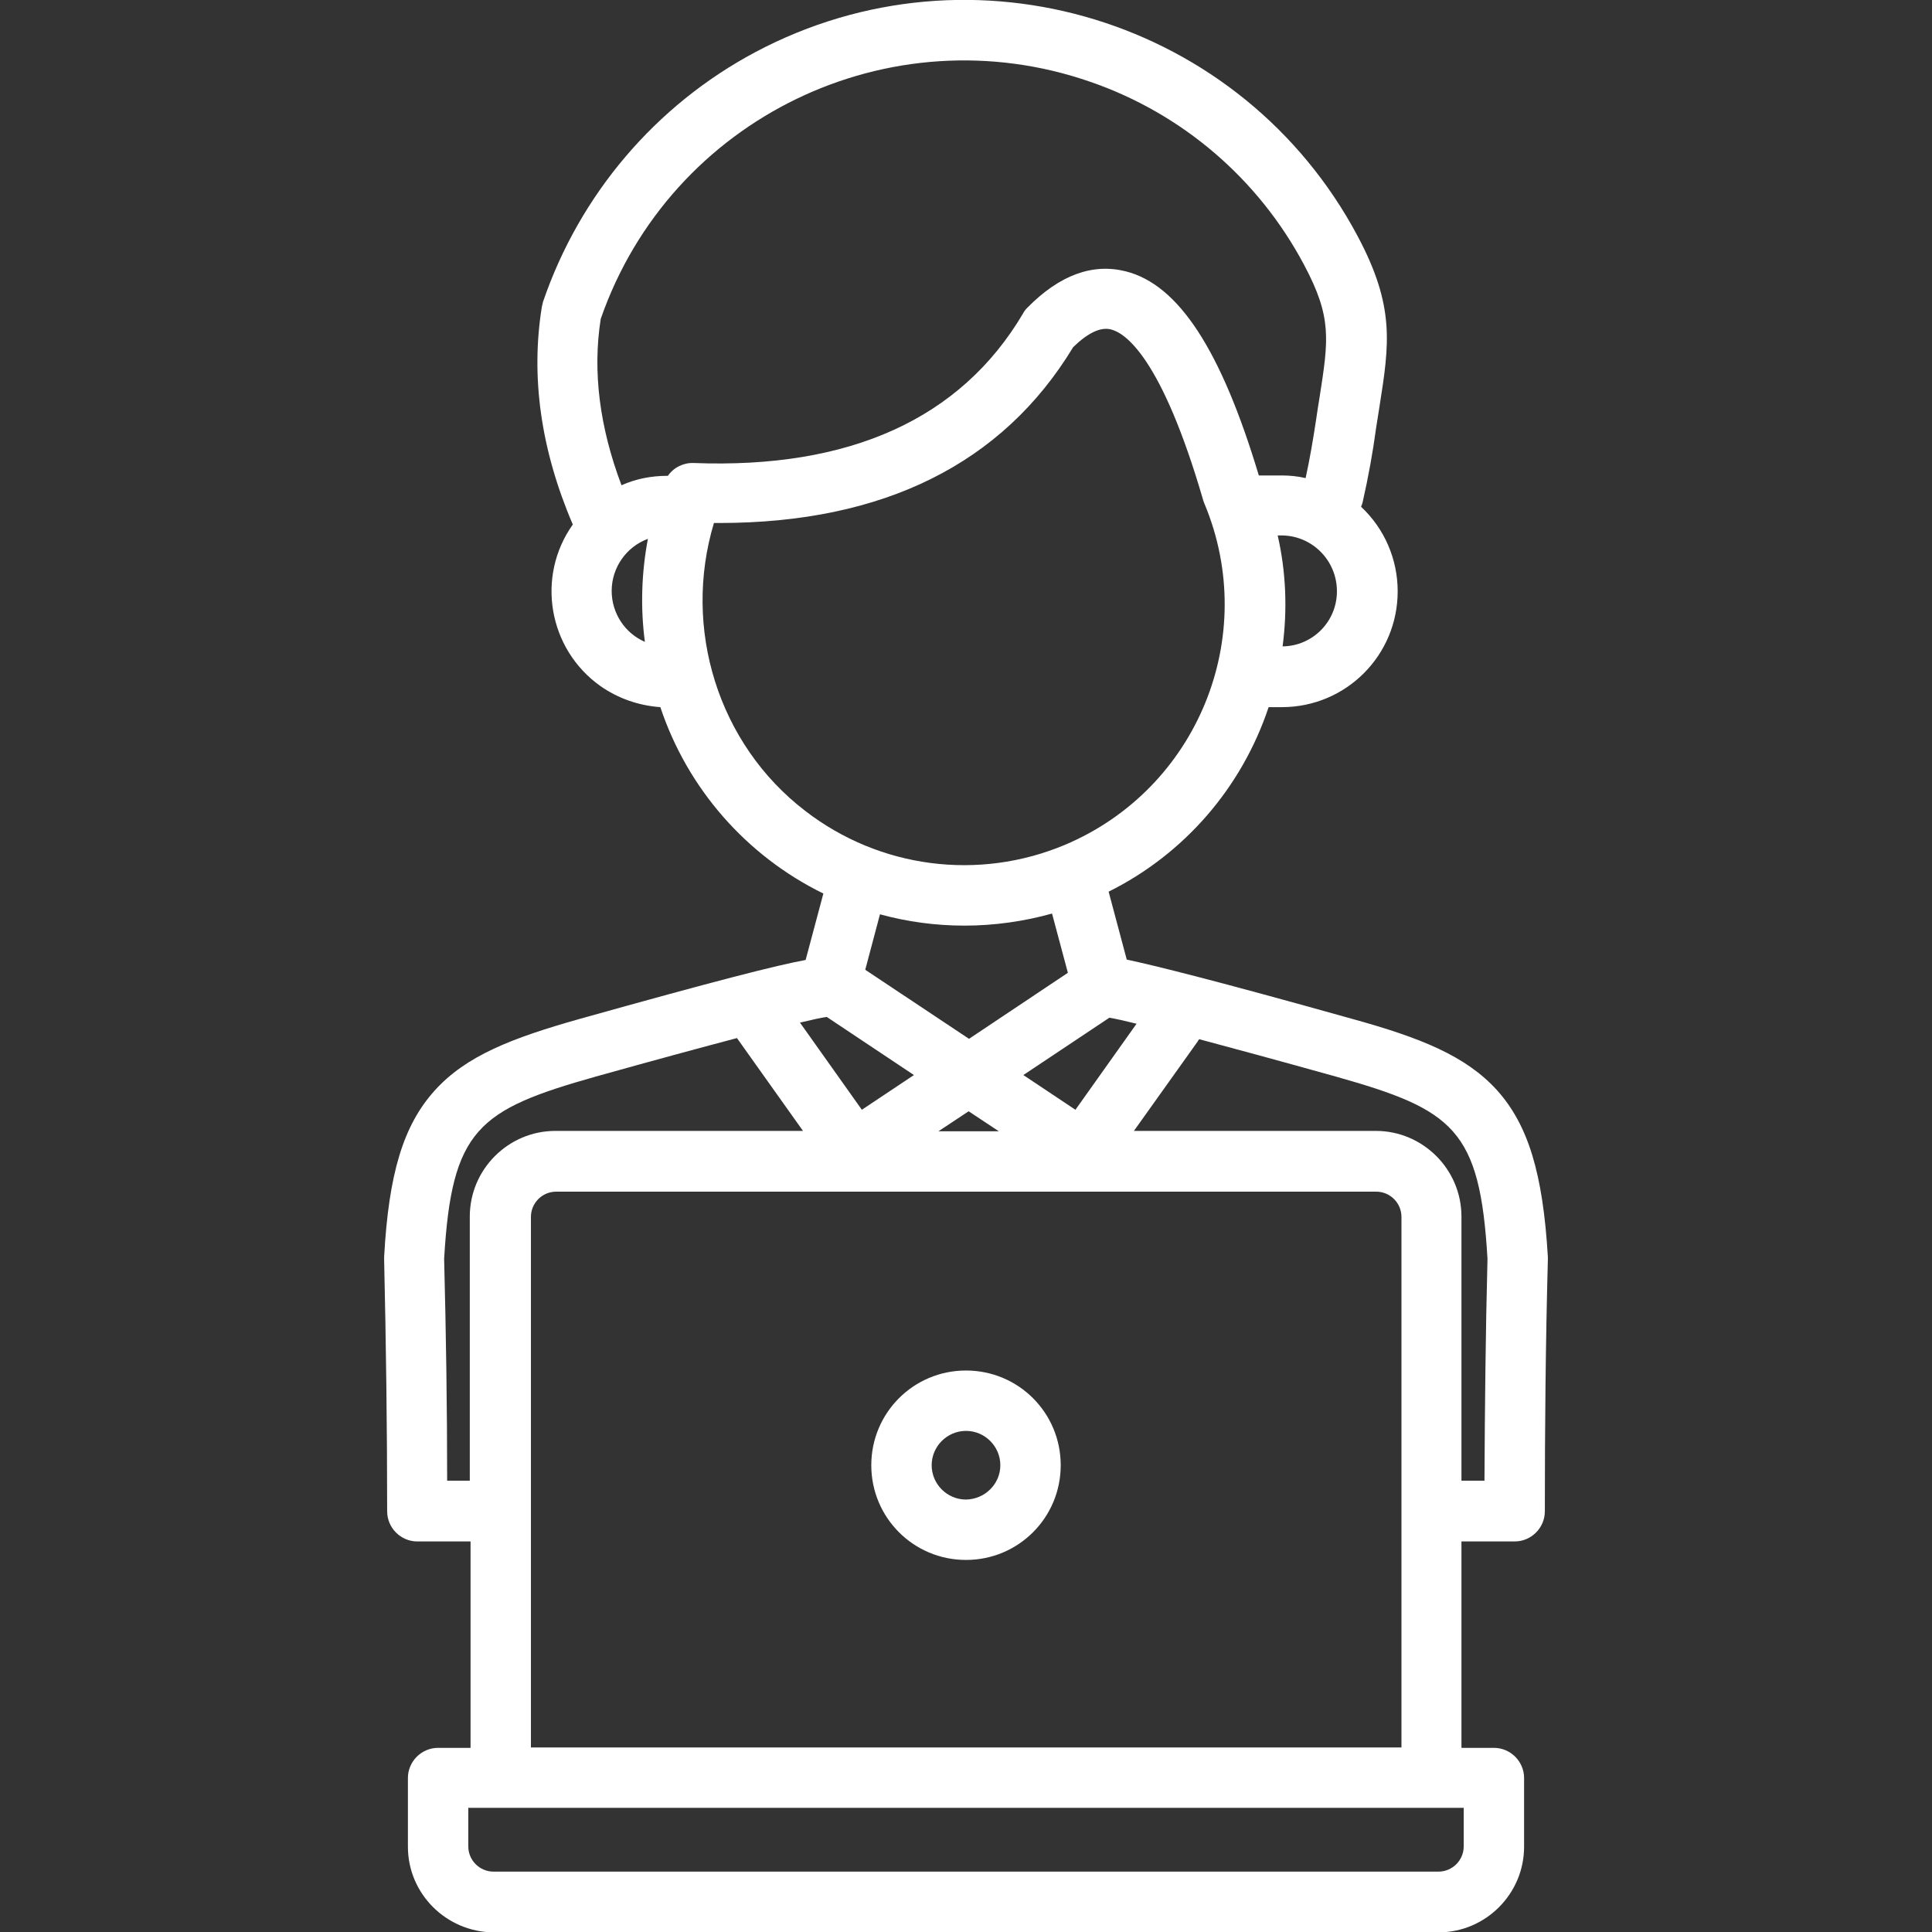 <?xml version="1.0" encoding="utf-8"?>
<!-- Generator: Adobe Illustrator 28.3.0, SVG Export Plug-In . SVG Version: 6.00 Build 0)  -->
<svg version="1.1" id="Layer_1" xmlns="http://www.w3.org/2000/svg" xmlns:xlink="http://www.w3.org/1999/xlink" x="0px" y="0px"
	 viewBox="0 0 512 512" style="enable-background:new 0 0 512 512;" xml:space="preserve">
<rect x="0" y="0" width="512" height="512" fill="#333333" stroke="none"/>
<style type="text/css">
	.st0{fill:#FFFFFF;}
</style>
<path class="st0" d="M153.7,270c-18.1,5.1-30.2,9.8-38.5,19c-8.3,9.2-12.2,22-13.4,44.1c0,0.2,0,0.4,0,0.7
	c0.5,22.1,0.8,44.6,0.8,66.7c0,4.4,3.6,8,8,8c0,0,0,0,0,0h14.1v54.7h-8.6c-4.4,0-8,3.6-8,8v18.2c0,12.5,10.2,22.6,22.7,22.7h250.4
	c12.5,0,22.7-10.2,22.7-22.7v-18.2c0-4.4-3.6-8-8-8h-8.6v-54.7h14.1c4.4,0,8-3.6,8-8c0,0,0,0,0,0c0-22.1,0.2-44.6,0.8-66.7
	c0-0.2,0-0.4,0-0.7c-1.3-22.1-5.2-34.9-13.4-44.1c-8.3-9.2-20.4-14-38.5-19c-36.4-10.2-52.2-14.1-59.7-15.7l-4.8-18
	c20.1-10,35.3-27.6,42.4-48.9h3.5c17,0,30.7-13.7,30.7-30.7c0-8.5-3.5-16.6-9.7-22.4c0.2-0.5,0.4-1,0.5-1.6
	c1.4-6.2,2.6-12.7,3.5-19.4c0.3-2,0.6-3.9,0.9-5.7c2.6-16.5,4.1-26.4-5.8-45c-30.6-57.5-102-79.4-159.6-48.8
	c-26.5,14.1-46.6,37.8-56.3,66.2c-0.1,0.4-0.2,0.8-0.3,1.3c-3,18.5-0.3,37.9,8.2,57.7c-9.8,13.8-6.5,33,7.3,42.8
	c4.7,3.3,10.2,5.2,15.9,5.6c7.2,21.6,22.8,39.4,43.2,49.4l-4.7,17.6C205.9,255.8,190.1,259.8,153.7,270L153.7,270z M219.1,269.5
	l23.1,15.4l-13.8,9.2L212,271C215.4,270.2,217.6,269.7,219.1,269.5L219.1,269.5z M256.7,294.5l8,5.3h-16L256.7,294.5z M118.5,392.4
	c0-19.6-0.3-39.3-0.8-58.8c2-34.4,9-39.5,40.2-48.3c16.1-4.5,28.3-7.8,37.4-10.2l17.5,24.6h-65.6c-12.5,0-22.7,10.2-22.7,22.7v70
	L118.5,392.4z M387.9,489.3c0,3.7-3,6.7-6.7,6.7H130.8c-3.7,0-6.7-3-6.7-6.7v-10.2h263.8V489.3z M140.7,463.1V322.5
	c0-3.7,3-6.7,6.7-6.7h217.3c3.7,0,6.7,3,6.7,6.7v140.6H140.7z M394.2,333.6c-0.5,19.5-0.7,39.2-0.8,58.8h-6.1v-70
	c0-12.5-10.2-22.7-22.7-22.7h-64.1l16.9-23.7c0.1-0.2,0.2-0.4,0.4-0.6c9,2.4,20.8,5.6,36.2,9.9C385.2,294.1,392.2,299.2,394.2,333.6
	L394.2,333.6z M301.2,271.3L285,294.1l-13.8-9.2l22.8-15.2C295.7,270,298,270.5,301.2,271.3L301.2,271.3z M339.9,171.3
	c1.3-9.8,0.9-19.8-1.3-29.4h1c8.1,0,14.7,6.6,14.7,14.8C354.3,164.7,347.9,171.2,339.9,171.3L339.9,171.3z M159.2,84.5
	C177.7,31.3,235.8,3.2,289,21.7c24.3,8.4,44.5,25.7,56.6,48.5c7.4,13.9,6.5,19.7,4.1,35.1c-0.3,1.8-0.6,3.7-0.9,5.8
	c-0.8,5.3-1.7,10.6-2.8,15.6c-2.1-0.5-4.3-0.7-6.4-0.7h-6c-10-33.3-21.3-50.6-35.3-54.1c-8.8-2.2-17.5,1-26,9.6
	c-0.5,0.5-0.9,1-1.2,1.6c-16.5,27.9-45.9,41.2-87.3,39.6c-2.7-0.1-5.3,1.2-6.8,3.4h-0.2c-4.2,0-8.3,0.8-12.1,2.5
	C158.9,113.2,157,98.5,159.2,84.5z M162.1,156.6c0-6.2,3.9-11.7,9.6-13.8c-1.7,9-2,18.2-0.8,27.3
	C165.6,167.8,162.1,162.5,162.1,156.6z M189.2,138.6h1.4c43.5,0,75.1-15.7,93.8-46.6c3.9-3.8,7.3-5.4,10-4.7
	c3.7,0.9,13.4,7.2,24.5,45.4c0.1,0.3,0.2,0.6,0.3,0.8c14.7,35.2-1.9,75.6-37,90.4c-22.9,9.6-49.1,6.2-68.8-9
	C190.3,197.2,180.8,166.5,189.2,138.6L189.2,138.6z M255.6,245.3c7.8,0,15.7-1.1,23.2-3.2l4.2,15.7l-26.2,17.5L229.3,257l3.9-14.7
	C240.5,244.3,248,245.3,255.6,245.3L255.6,245.3z M256,363.2c-13.9,0-25.1,11.2-25.1,25.1c0,13.9,11.2,25.1,25.1,25.1
	s25.1-11.2,25.1-25.1C281.1,374.4,269.9,363.2,256,363.2z M256,397.4c-5,0-9.1-4.1-9.1-9.1s4.1-9.1,9.1-9.1s9.1,4.1,9.1,9.1
	C265.1,393.3,261,397.3,256,397.4z"/>
</svg>
